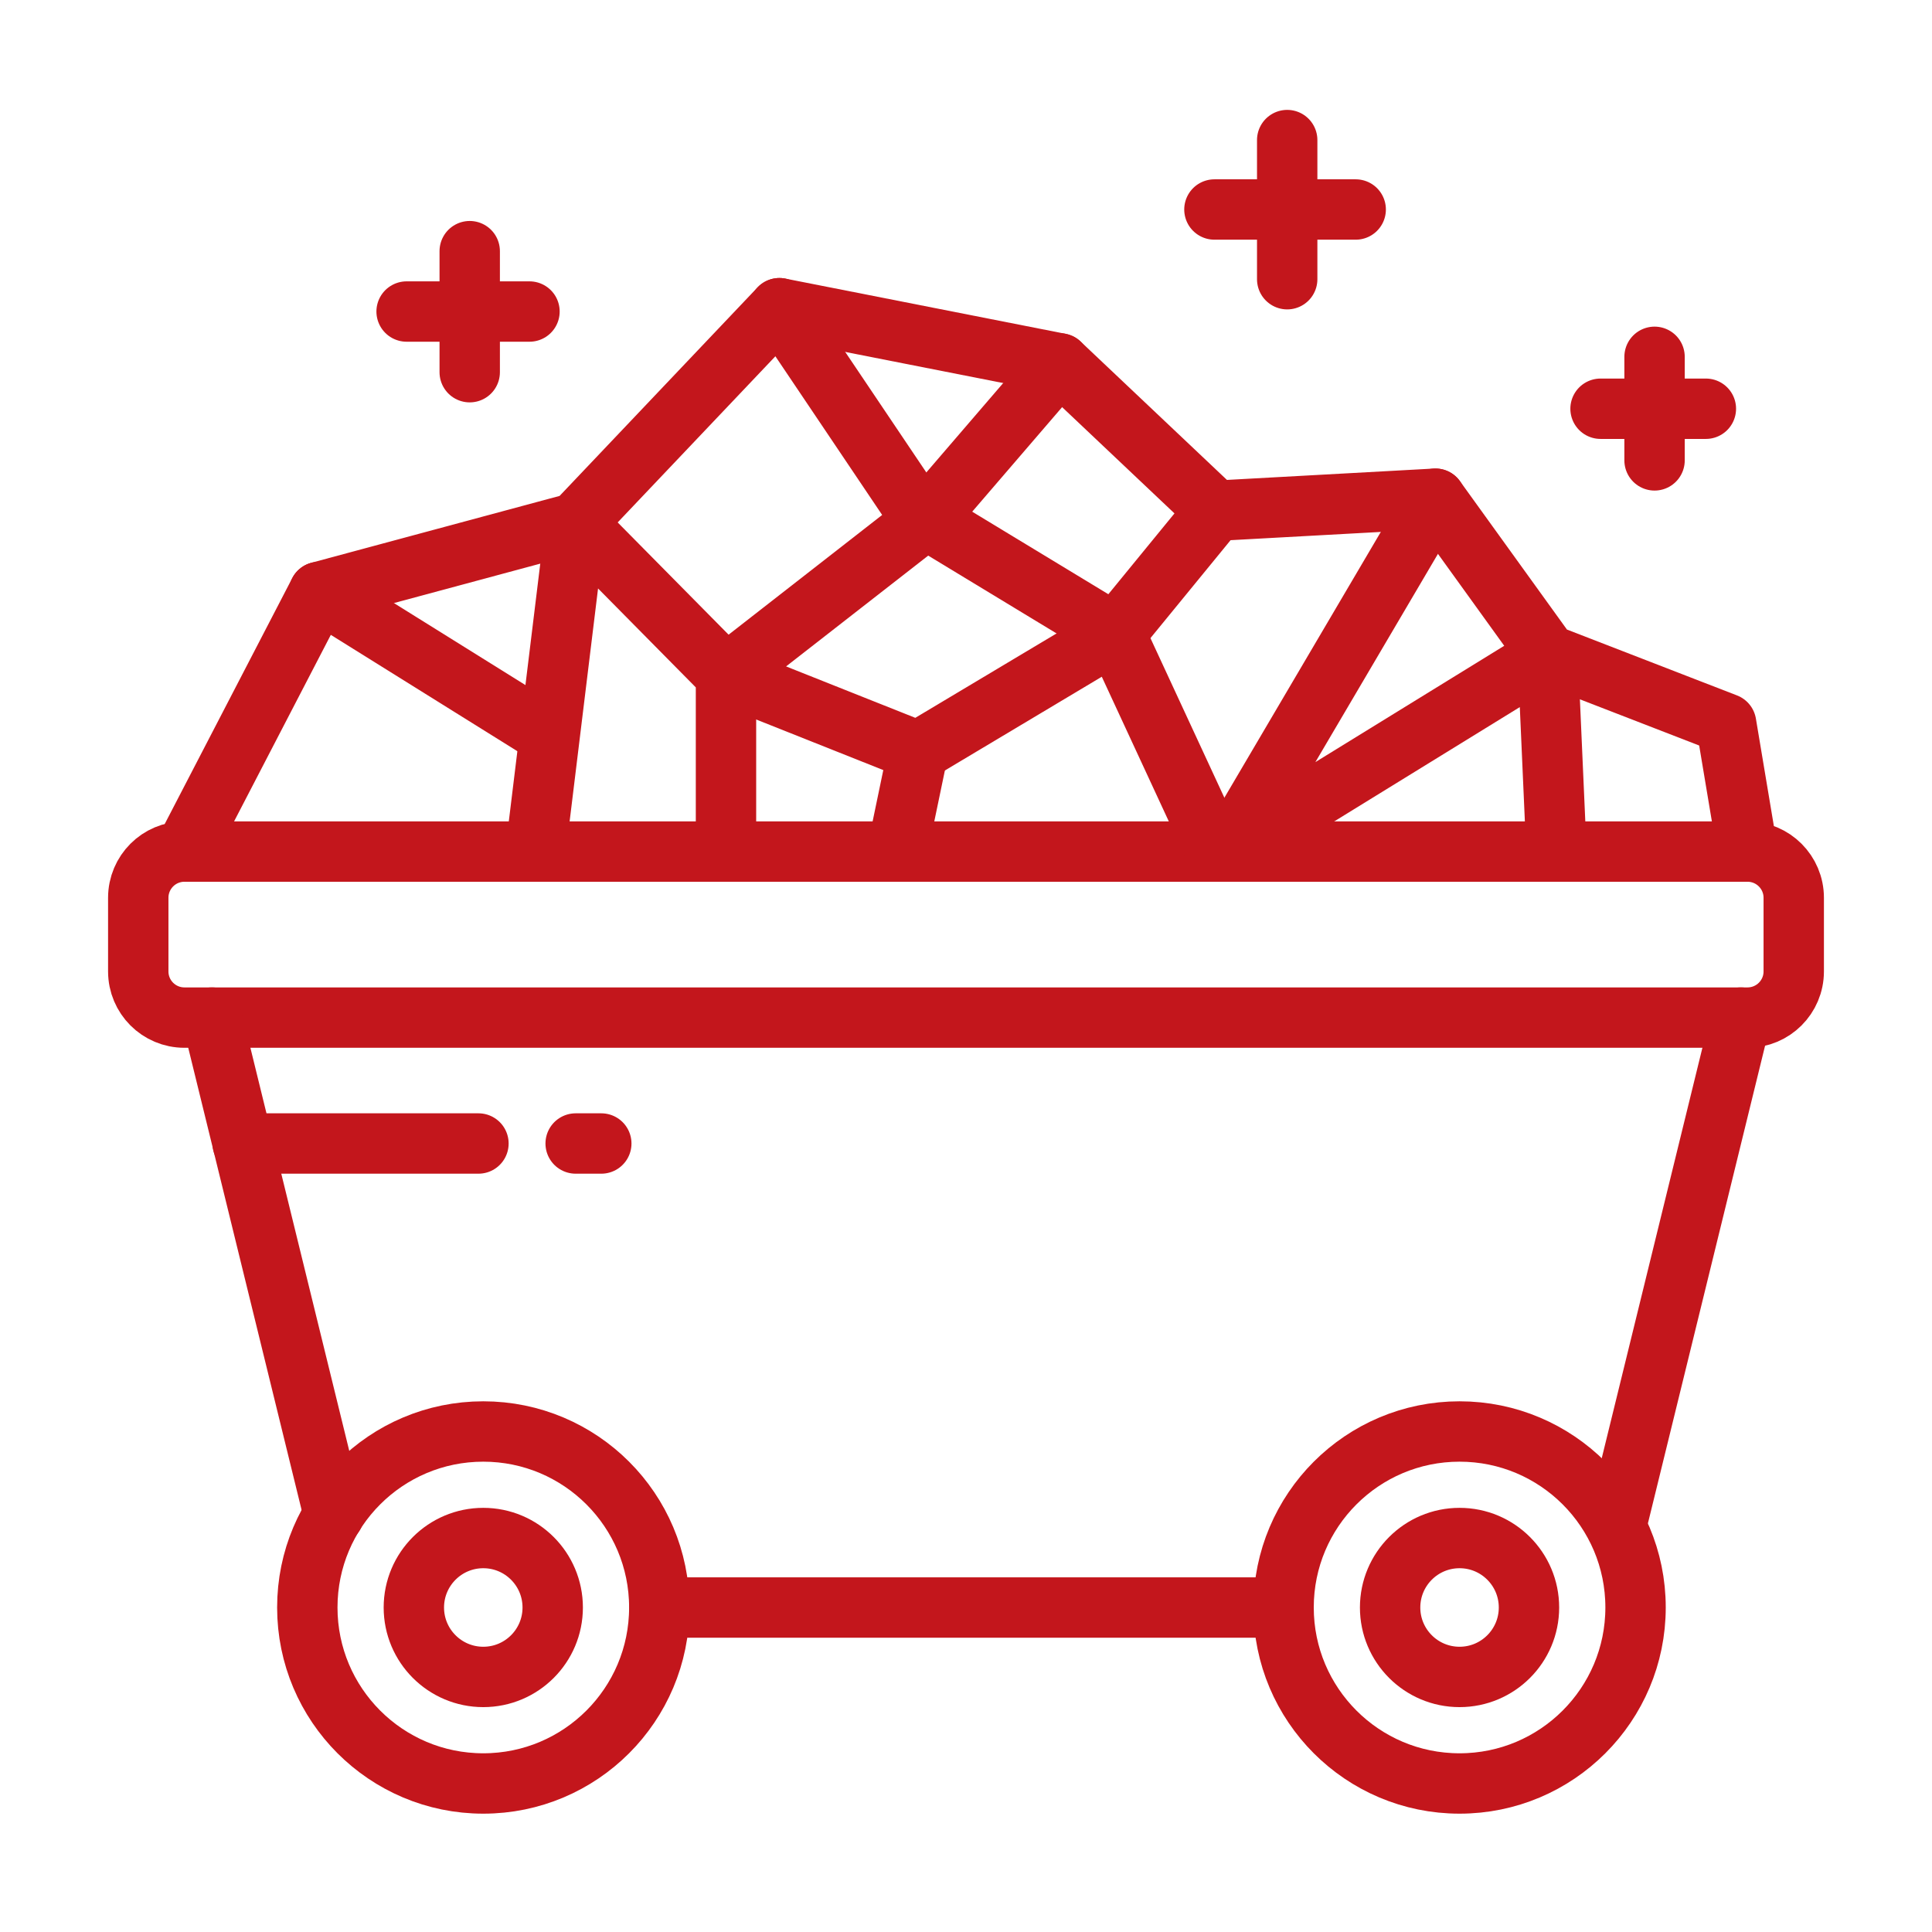 <?xml version="1.0" encoding="UTF-8"?> <svg xmlns="http://www.w3.org/2000/svg" width="48" height="48" viewBox="0 0 48 48" fill="none"><path d="M43.417 21.157H4.582C3.948 21.157 3.435 21.671 3.435 22.305V24.135C3.435 24.769 3.948 25.282 4.582 25.282H43.417C44.051 25.282 44.565 24.769 44.565 24.135V22.305C44.565 21.671 44.051 21.157 43.417 21.157Z" stroke="#C3161C" stroke-width="1.5" stroke-linecap="round" stroke-linejoin="round"></path><path d="M12.007 44.31C14.422 44.31 16.38 42.352 16.38 39.937C16.38 37.523 14.422 35.565 12.007 35.565C9.592 35.565 7.635 37.523 7.635 39.937C7.635 42.352 9.592 44.31 12.007 44.31Z" stroke="#C3161C" stroke-width="1.5" stroke-linecap="round" stroke-linejoin="round"></path><path d="M12.007 41.663C12.96 41.663 13.732 40.89 13.732 39.938C13.732 38.985 12.96 38.212 12.007 38.212C11.055 38.212 10.282 38.985 10.282 39.938C10.282 40.89 11.055 41.663 12.007 41.663Z" stroke="#C3161C" stroke-width="1.5" stroke-linecap="round" stroke-linejoin="round"></path><path d="M36.262 41.663C37.215 41.663 37.987 40.89 37.987 39.938C37.987 38.985 37.215 38.212 36.262 38.212C35.309 38.212 34.537 38.985 34.537 39.938C34.537 40.89 35.309 41.663 36.262 41.663Z" stroke="#C3161C" stroke-width="1.5" stroke-linecap="round" stroke-linejoin="round"></path><path d="M36.262 44.31C38.677 44.31 40.635 42.352 40.635 39.937C40.635 37.523 38.677 35.565 36.262 35.565C33.847 35.565 31.89 37.523 31.89 39.937C31.89 42.352 33.847 44.31 36.262 44.31Z" stroke="#C3161C" stroke-width="1.5" stroke-linecap="round" stroke-linejoin="round"></path><path d="M5.265 25.282L8.295 37.635" stroke="#C3161C" stroke-width="1.5" stroke-linecap="round" stroke-linejoin="round"></path><path d="M43.252 25.282L40.222 37.635" stroke="#C3161C" stroke-width="1.5" stroke-linecap="round" stroke-linejoin="round"></path><path d="M16.387 39.938H31.889" stroke="#C3161C" stroke-width="1.5" stroke-linecap="round" stroke-linejoin="round"></path><path d="M14.302 28.41H14.939" stroke="#C3161C" stroke-width="1.5" stroke-linecap="round" stroke-linejoin="round"></path><path d="M6.029 28.41H11.887" stroke="#C3161C" stroke-width="1.5" stroke-linecap="round" stroke-linejoin="round"></path><path d="M4.582 21.157L7.927 14.707L14.302 12.99L19.364 7.657L26.332 9.03L30.202 12.69L35.662 12.39L38.452 16.26L42.885 17.977L43.417 21.157" stroke="#C3161C" stroke-width="1.5" stroke-linecap="round" stroke-linejoin="round"></path><path d="M7.927 14.707L13.304 18.06" stroke="#C3161C" stroke-width="1.5" stroke-linecap="round" stroke-linejoin="round"></path><path d="M13.305 21.157L14.302 12.99L18.037 16.77V20.858" stroke="#C3161C" stroke-width="1.5" stroke-linecap="round" stroke-linejoin="round"></path><path d="M19.364 7.657L22.807 12.773L27.704 15.742L30.074 20.858" stroke="#C3161C" stroke-width="1.5" stroke-linecap="round" stroke-linejoin="round"></path><path d="M26.332 9.03L23.01 12.893L18.037 16.77L22.807 18.668L27.705 15.742L30.202 12.69" stroke="#C3161C" stroke-width="1.5" stroke-linecap="round" stroke-linejoin="round"></path><path d="M38.669 21.157L38.452 16.26L30.502 21.157L35.662 12.39" stroke="#C3161C" stroke-width="1.5" stroke-linecap="round" stroke-linejoin="round"></path><path d="M22.29 21.157L22.808 18.668" stroke="#C3161C" stroke-width="1.5" stroke-linecap="round" stroke-linejoin="round"></path><path d="M31.98 3.48V6.937" stroke="#C3161C" stroke-width="1.5" stroke-linecap="round" stroke-linejoin="round"></path><path d="M30.172 5.205H33.682" stroke="#C3161C" stroke-width="1.5" stroke-linecap="round" stroke-linejoin="round"></path><path d="M41.107 8.865V11.438" stroke="#C3161C" stroke-width="1.5" stroke-linecap="round" stroke-linejoin="round"></path><path d="M39.765 10.155H42.382" stroke="#C3161C" stroke-width="1.5" stroke-linecap="round" stroke-linejoin="round"></path><path d="M11.67 6.24V9.247" stroke="#C3161C" stroke-width="1.5" stroke-linecap="round" stroke-linejoin="round"></path><path d="M10.102 7.74H13.155" stroke="#C3161C" stroke-width="1.5" stroke-linecap="round" stroke-linejoin="round"></path></svg> 
